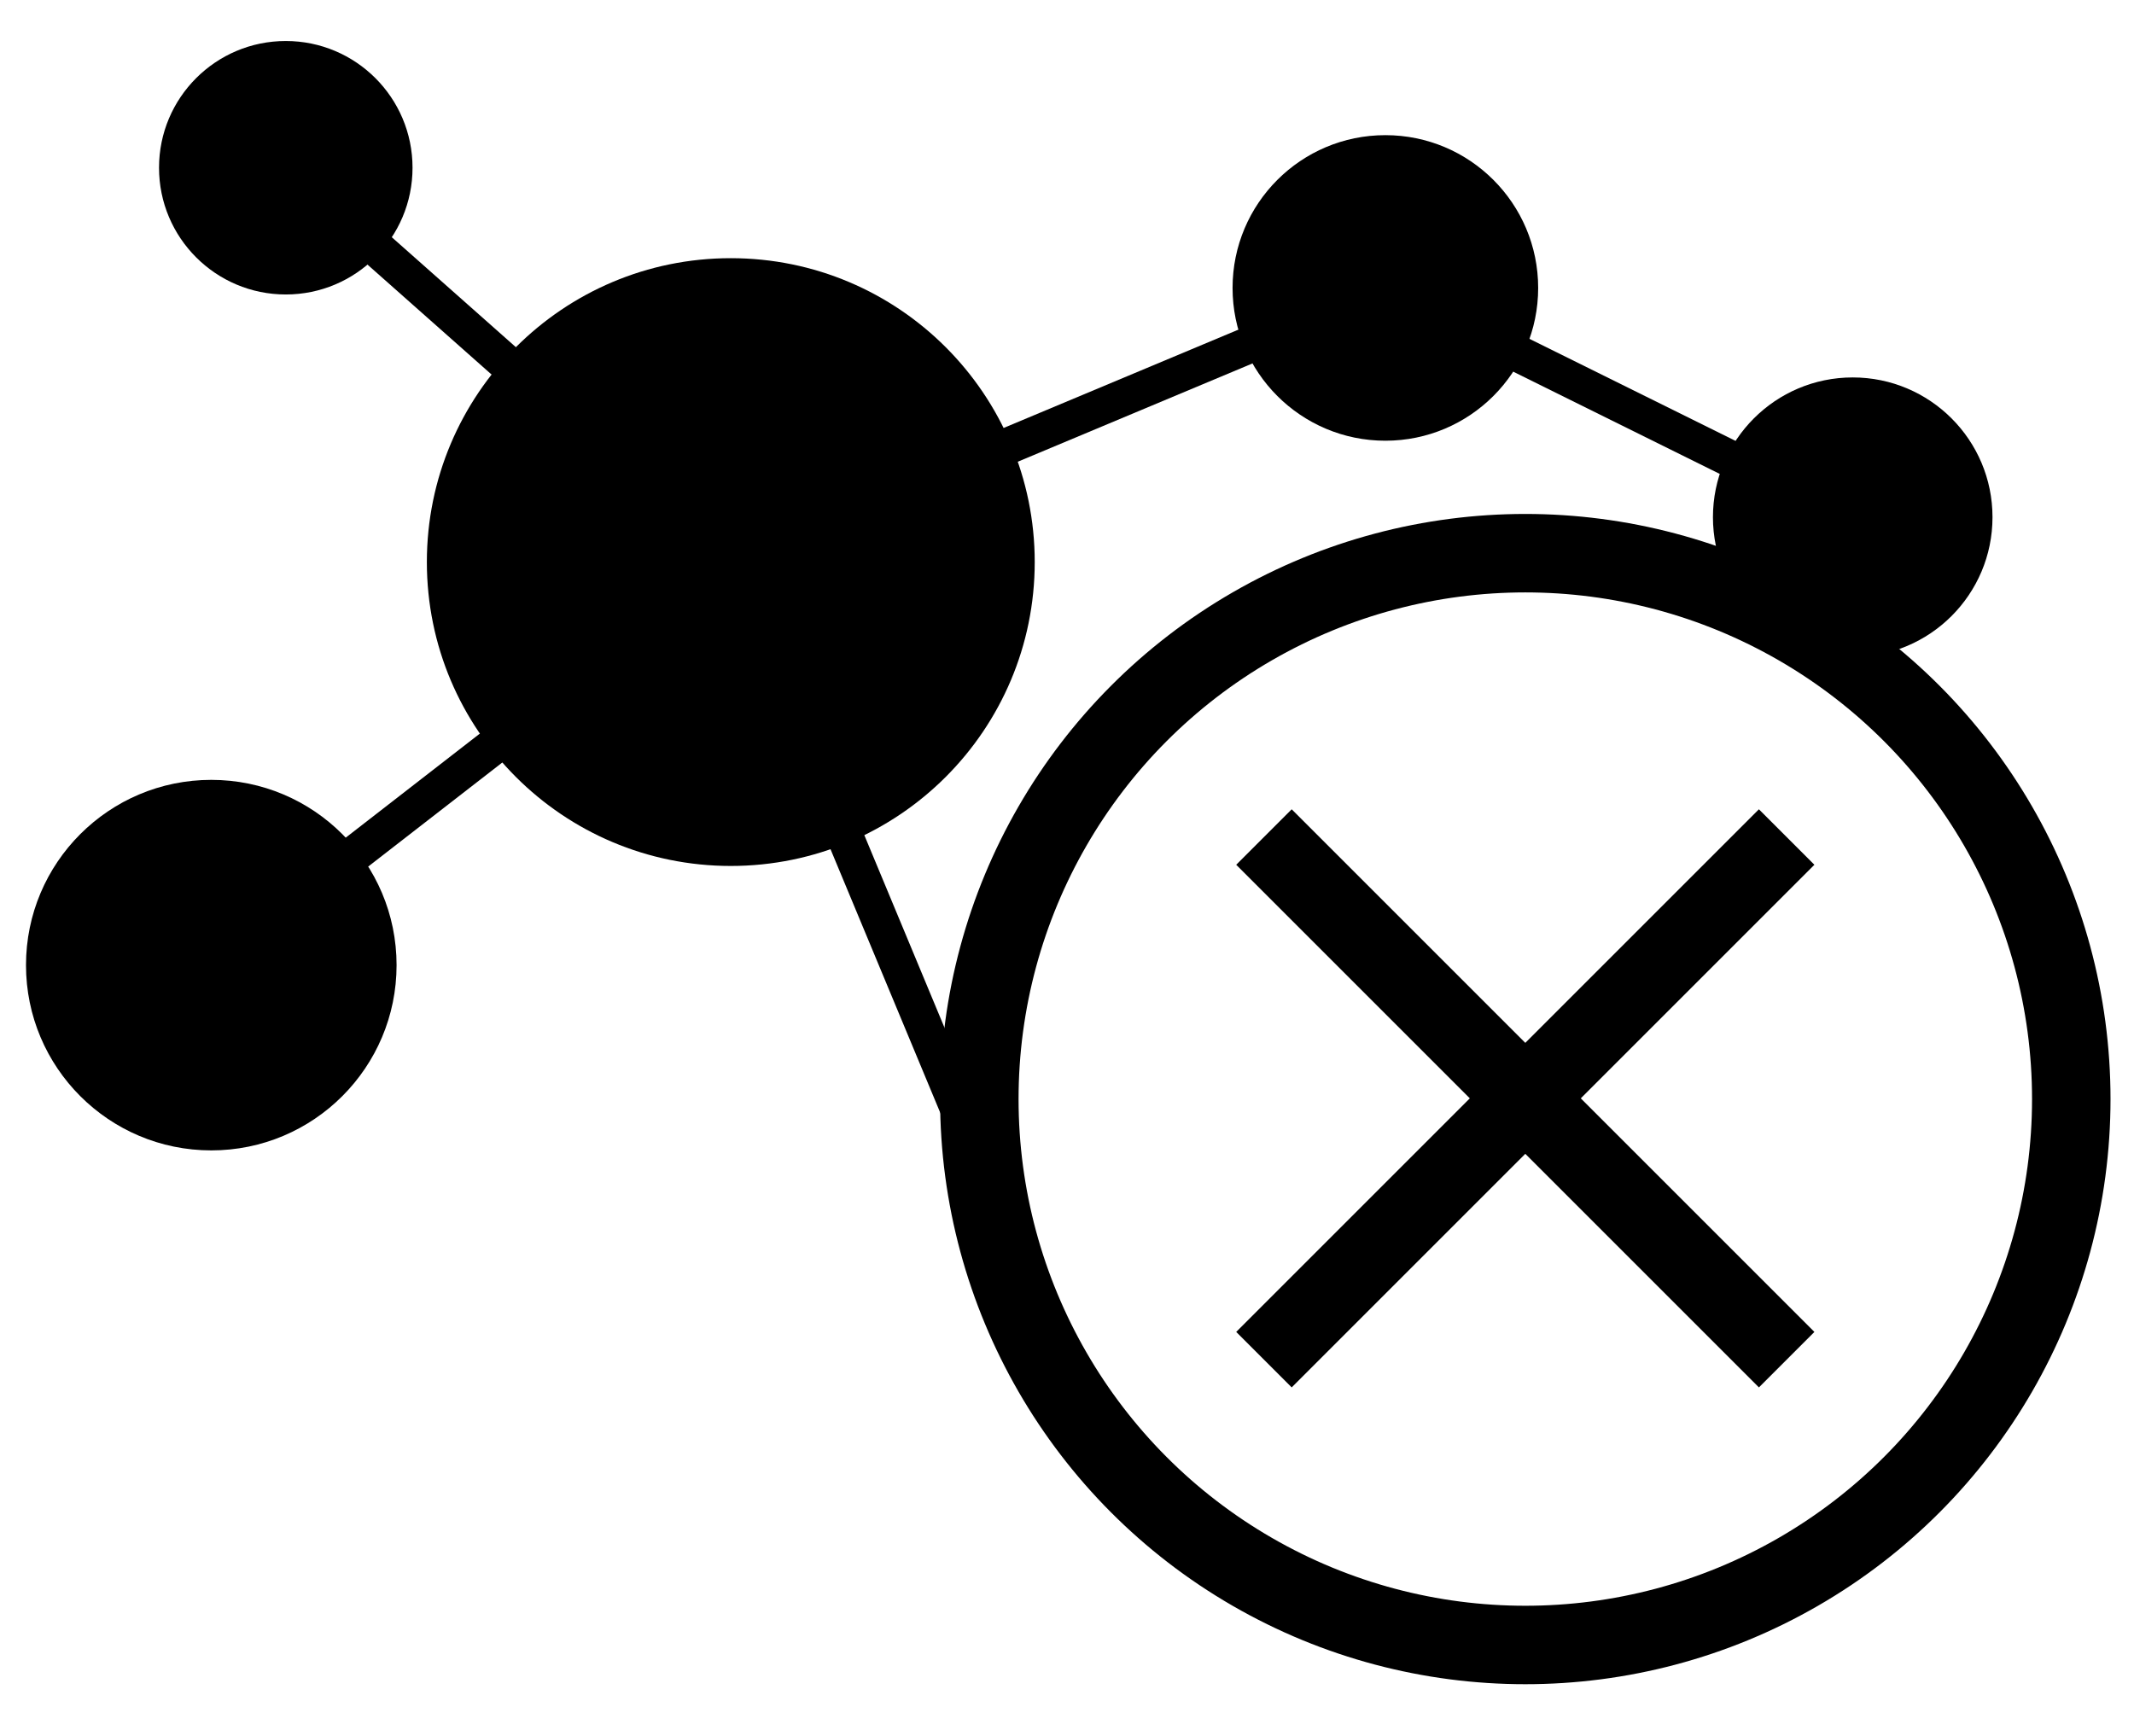 <?xml version="1.0" encoding="UTF-8"?>
<svg id="supression" xmlns="http://www.w3.org/2000/svg" viewBox="0 0 407.94 331.84">
  <defs>
    <style>
      .cls-1 {
        stroke-width: 15px;
      }

      .cls-1, .cls-2 {
        fill: none;
        stroke: #000;
        stroke-miterlimit: 10;
      }

      .cls-3 {
        stroke-width: 0px;
      }

      .cls-2 {
        stroke-width: 7px;
      }
    </style>
  </defs>
  <circle class="cls-1" cx="291.58" cy="210.13" r="104.37"/>
  <line class="cls-1" x1="341.54" y1="160.03" x2="241.62" y2="259.95"/>
  <line class="cls-1" x1="341.54" y1="259.95" x2="241.62" y2="160.03"/>
  <circle class="cls-3" cx="139.7" cy="107.46" r="58.1"/>
  <circle class="cls-3" cx="264.83" cy="55.05" r="29.21"/>
  <circle class="cls-3" cx="40.39" cy="184.52" r="35.42"/>
  <circle class="cls-3" cx="54.63" cy="32.07" r="24.23"/>
  <line class="cls-2" x1="40.39" y1="184.52" x2="139.7" y2="107.46"/>
  <polyline class="cls-2" points="354.64 99.52 264.83 55.05 139.7 107.46 54.63 32.07"/>
  <line class="cls-2" x1="190.77" y1="230.13" x2="139.7" y2="107.46"/>
  <circle class="cls-3" cx="354.17" cy="98.88" r="26.72"/>
</svg>